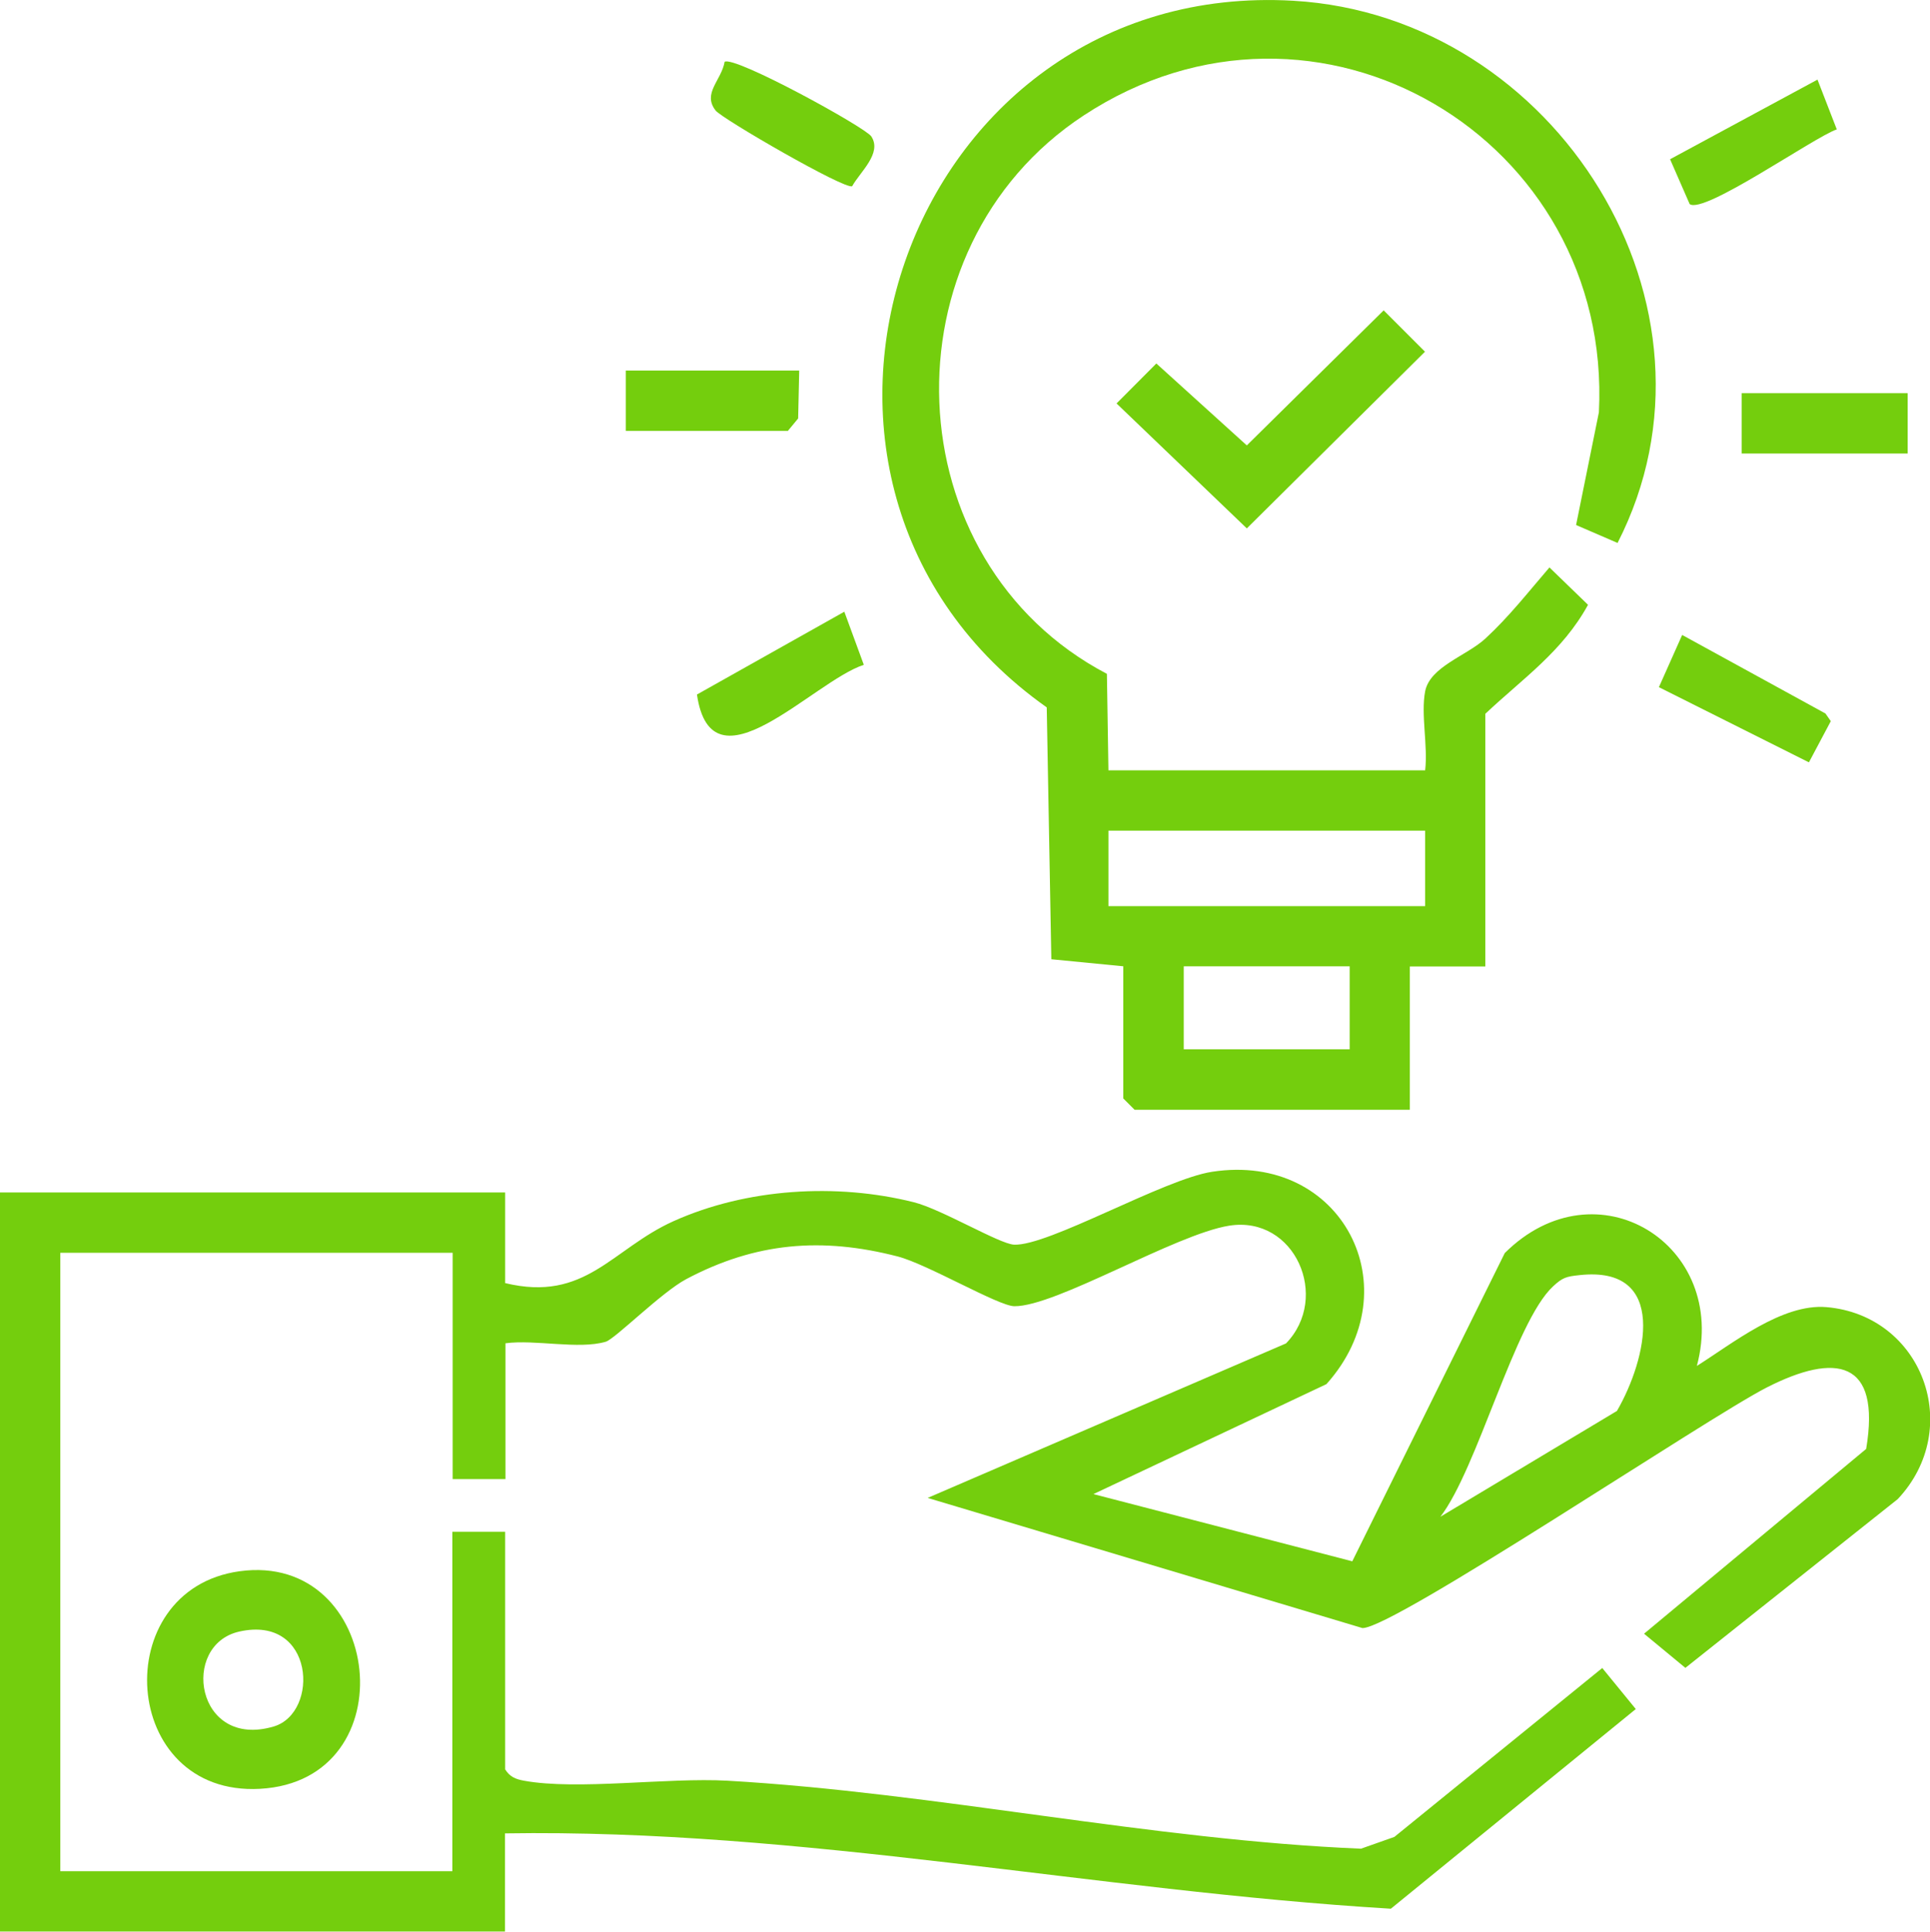 <svg xmlns="http://www.w3.org/2000/svg" id="Layer_2" data-name="Layer 2" viewBox="0 0 126.08 126.16"><defs><style>      .cls-1 {        fill: #74ce0d;      }    </style></defs><g id="Layer_1-2" data-name="Layer 1"><g><path class="cls-1" d="M33,77.89v5.91c5.25,1.27,6.97-2.23,10.99-4.04,4.78-2.15,10.65-2.51,15.71-1.24,1.8.45,5.58,2.72,6.54,2.77,2.24.11,9.79-4.28,12.94-4.76,8.5-1.31,13.07,7.63,7.47,13.87l-15.22,7.18,16.91,4.39,9.96-20.13c5.99-5.96,14.66-.55,12.55,7.37,2.31-1.45,5.57-4.09,8.47-3.84,6.26.54,9.01,7.91,4.65,12.54l-13.87,11.02-2.7-2.23,14.51-12.07c.98-5.84-2.01-6.29-6.48-4.02-3.94,2.01-24.46,15.79-26.43,15.72l-28.4-8.5,23.41-10.09c2.91-3,.59-8.37-3.71-7.69-3.52.56-11.32,5.29-14.04,5.26-1.04-.01-5.68-2.75-7.62-3.25-4.96-1.28-9.28-.92-13.81,1.48-1.62.86-4.65,3.91-5.26,4.09-1.77.52-4.62-.16-6.55.1v8.87h-3.45v-14.78H3.94v40.39h25.61v-22.17h3.45v15.52c.31.49.68.64,1.23.74,3.49.64,9.37-.22,13.29,0,13.61.78,27.68,3.87,41.39,4.44l2.18-.77,13.58-11.03,2.19,2.68-16,13.04c-19.34-1.16-38.46-5.23-57.87-4.92v6.41s-33,0-33,0v-48.27h33ZM94.08,99.07l11.55-6.92c1.95-3.37,3.4-9.51-2.45-8.87-.85.09-1.1.15-1.73.74-2.5,2.32-4.94,11.91-7.36,15.05Z"></path><path class="cls-1" d="M73.39,63.11l-4.71-.46-.3-16.45C47.65,31.55,59.06-1.43,84.5.05c17.16,1,29.07,19.98,21.17,35.41l-2.71-1.17,1.49-7.36c.91-17.88-18.42-29.41-33.67-19.38-13.18,8.67-12.44,29.13,1.53,36.46l.1,6.3h20.69c.19-1.6-.29-3.65,0-5.16.32-1.62,2.72-2.32,3.94-3.45,1.55-1.43,2.81-3.05,4.18-4.64l2.52,2.44c-1.67,3.05-4.26,4.81-6.71,7.12v16.5h-4.93v9.36h-17.98l-.74-.74v-8.62ZM93.1,54.25h-20.69v4.93h20.69v-4.93ZM88.17,63.11h-10.84v5.42h10.84v-5.42Z"></path><path class="cls-1" d="M15.65,102.62c9.38-1.29,11.05,13.68,1.33,14.21-9.17.5-9.98-13.02-1.33-14.21ZM15.63,106.56c-3.87.87-2.84,7.7,2.25,6.2,3.01-.89,2.68-7.31-2.25-6.2Z"></path><polygon class="cls-1" points="90.39 20.27 93.09 22.97 81.45 34.51 72.94 26.35 75.54 23.74 81.45 29.09 90.39 20.27"></polygon><polygon class="cls-1" points="52.21 24.2 52.14 27.33 51.47 28.14 40.88 28.14 40.88 24.2 52.21 24.2"></polygon><rect class="cls-1" x="113.78" y="25.68" width="10.84" height="3.94"></rect><path class="cls-1" d="M55.16,39.96l1.27,3.46c-3.33,1.09-9.94,8.52-10.9,1.94l9.63-5.41Z"></path><polygon class="cls-1" points="118.17 49.79 108.37 44.88 109.89 41.47 119.25 46.6 119.6 47.1 118.17 49.79"></polygon><path class="cls-1" d="M47.33,4.04c.61-.44,9.21,4.28,9.59,4.87.72,1.1-.73,2.31-1.25,3.25-.44.26-8.5-4.4-8.92-4.94-.88-1.13.37-1.95.59-3.19Z"></path><path class="cls-1" d="M110.38,13.33l-1.28-2.93,9.63-5.2,1.26,3.25c-1.52.53-8.67,5.56-9.61,4.88Z"></path></g></g></svg>